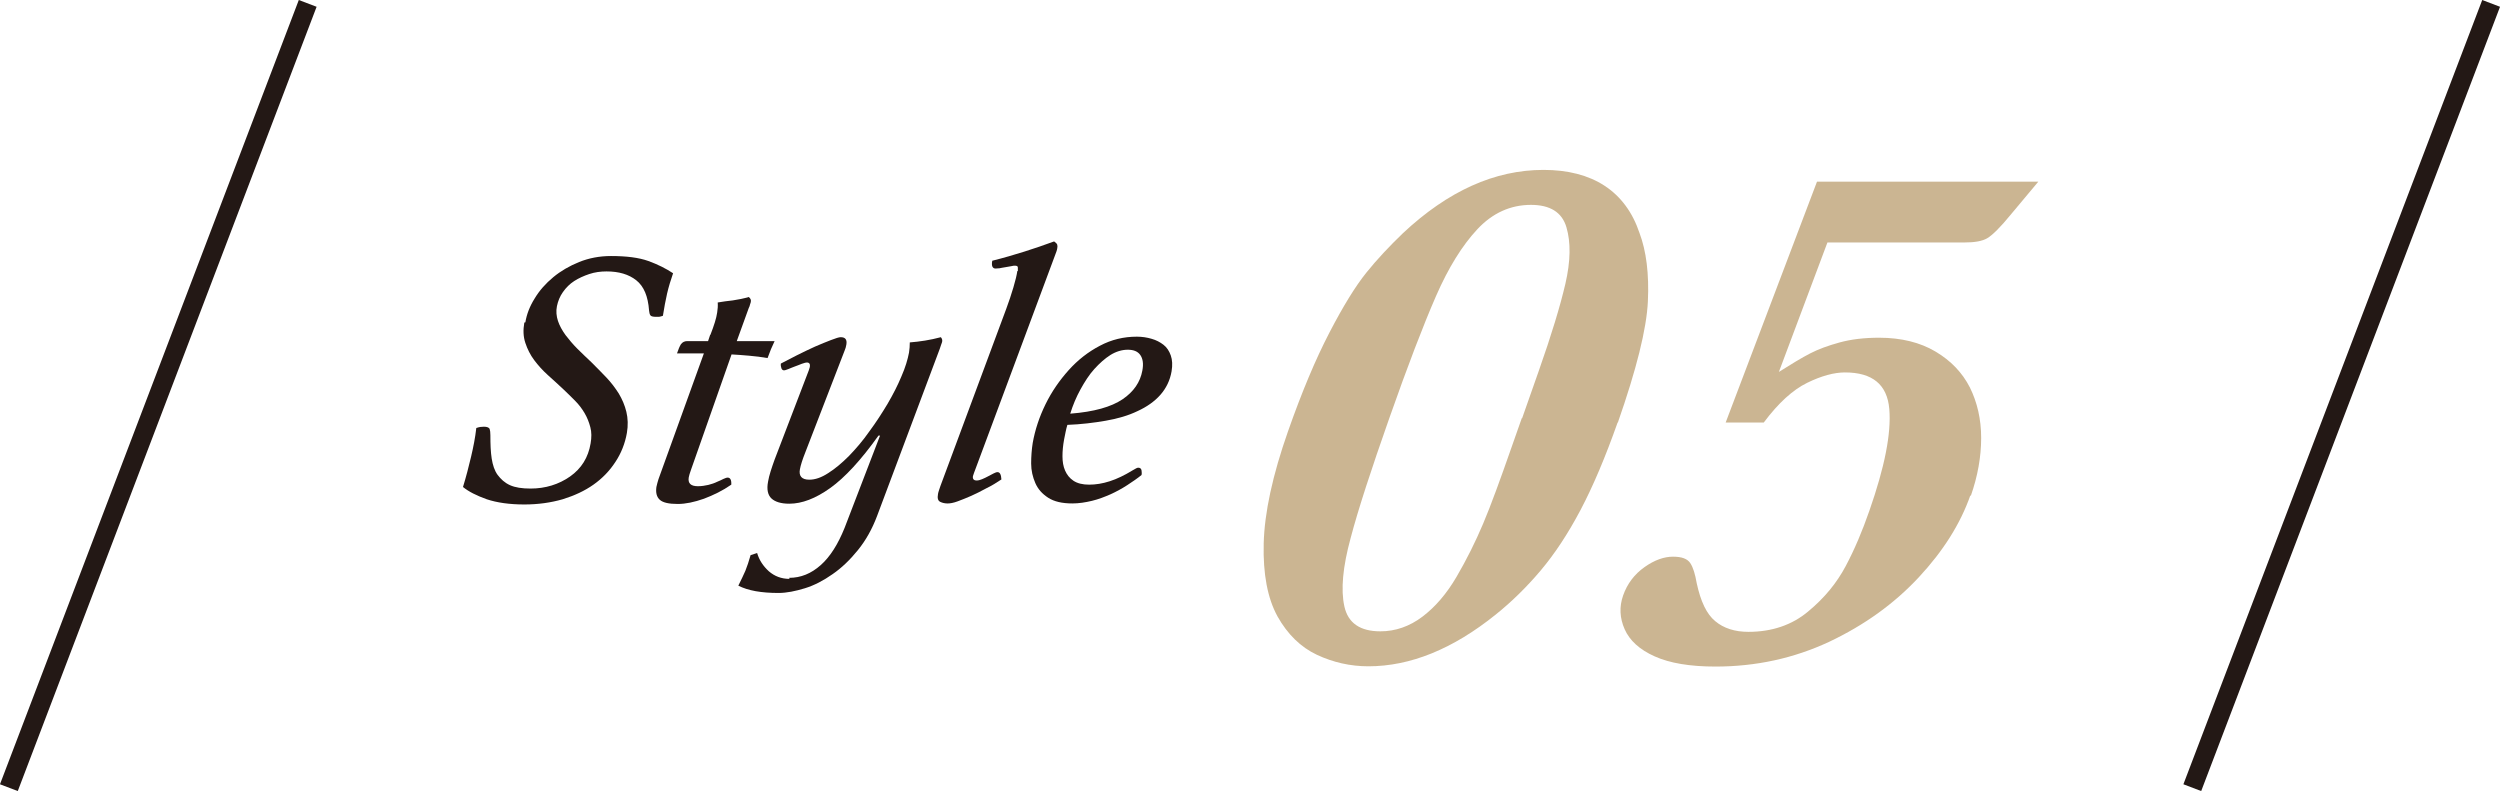 <?xml version="1.0" encoding="UTF-8"?>
<svg xmlns="http://www.w3.org/2000/svg" viewBox="0 0 95.79 30.31">
  <defs>
    <style>
      .cls-1 {
        mix-blend-mode: multiply;
        opacity: .7;
      }

      .cls-2 {
        isolation: isolate;
      }

      .cls-3 {
        fill: none;
        stroke: #231815;
        stroke-miterlimit: 10;
        stroke-width: .73px;
      }

      .cls-4 {
        fill: #b59664;
      }

      .cls-5 {
        fill: #231815;
      }
    </style>
  </defs>
  <g class="cls-2">
    <g id="_レイヤー_2" data-name="レイヤー 2">
      <g id="_文字" data-name="文字">
        <g>
          <g>
            <path class="cls-5" d="M20.13,12.35c.05-.31.17-.62.36-.92.18-.3.42-.57.71-.81.29-.24.62-.43.99-.58.37-.15.78-.23,1.22-.23.59,0,1.07.06,1.43.19.36.13.68.29.95.47-.09.26-.17.52-.23.78s-.11.54-.16.85c-.05.02-.1.03-.15.04-.05,0-.09,0-.11,0-.12,0-.2-.02-.22-.06-.03-.04-.04-.1-.05-.18-.04-.55-.2-.93-.49-1.16s-.67-.34-1.14-.34c-.23,0-.45.03-.66.1-.21.07-.41.16-.58.27-.17.11-.31.25-.43.42s-.19.35-.23.54-.02.39.04.57c.06.18.16.36.29.54.13.17.28.35.45.52.17.17.35.34.54.52.19.19.38.38.57.58.19.2.34.4.48.62.13.22.23.45.29.7.06.25.07.52.02.81-.07.4-.22.78-.44,1.11-.22.34-.5.63-.84.87-.34.24-.73.42-1.18.56-.45.13-.94.2-1.47.2-.57,0-1.05-.07-1.44-.2-.39-.14-.69-.29-.91-.47.12-.39.22-.78.31-1.16.09-.38.16-.74.2-1.1.05-.02.1-.03.15-.04.05,0,.1-.01.14-.01.12,0,.19.03.22.08.02.06.03.14.03.25,0,.34.01.63.05.89.04.25.11.47.23.63s.27.3.47.39c.2.09.46.13.79.13.57,0,1.08-.16,1.51-.46.44-.31.7-.73.79-1.27.04-.23.04-.43-.01-.62-.05-.19-.12-.37-.22-.54s-.22-.33-.37-.48c-.15-.15-.3-.3-.45-.44-.19-.18-.39-.36-.59-.54-.2-.18-.37-.37-.52-.57s-.26-.42-.34-.66c-.08-.24-.09-.49-.04-.78Z"/>
            <path class="cls-5" d="M27.22,12.83c.14-.36.23-.64.26-.86.02-.12.03-.25.02-.38.18-.03.38-.06.58-.08.2-.03.41-.07.61-.13.07.06.09.11.08.17,0,.02-.01.06-.03.11-.01.06-.03.1-.05.14l-.46,1.27h1.45c-.04.08-.09.19-.14.31-.05.12-.09.23-.13.34-.23-.04-.46-.07-.7-.09-.24-.02-.47-.04-.68-.05l-1.55,4.41c-.05.14-.08.24-.09.3-.04.23.08.34.35.34.14,0,.27-.02.4-.05.12-.03.24-.07.34-.12.09-.04.17-.07.24-.11.07-.03.12-.05.16-.05.1,0,.15.09.14.27-.33.23-.68.4-1.05.54-.37.13-.7.2-1,.2-.34,0-.57-.05-.69-.16s-.16-.27-.13-.49c.02-.1.05-.2.08-.3l1.74-4.82h-1.03c.05-.15.1-.27.15-.35.06-.08.14-.12.24-.12h.8l.08-.24Z"/>
            <path class="cls-5" d="M30.24,22.14c.44,0,.84-.16,1.21-.49.36-.32.66-.8.91-1.42l1.36-3.54h-.06c-.67.94-1.29,1.61-1.85,2.01-.56.4-1.08.6-1.57.6-.31,0-.54-.07-.68-.2-.14-.13-.19-.35-.13-.65.02-.11.05-.25.1-.4.05-.16.1-.3.15-.44l1.26-3.29s.03-.07.05-.13.03-.11.04-.13c.02-.11-.02-.17-.11-.17-.05,0-.11.02-.2.05-.08.03-.17.07-.26.1-.09.03-.17.07-.25.1-.08.03-.13.05-.17.05-.05,0-.08-.03-.1-.08-.02-.06-.03-.12-.02-.18.18-.09.38-.2.62-.32.24-.12.47-.23.69-.33.23-.1.43-.18.61-.25.18-.07.31-.11.37-.11.18,0,.25.09.22.28-.01.08-.04.17-.07.24l-1.51,3.91c-.1.25-.17.47-.2.63-.05.26.07.4.36.4.22,0,.46-.08.72-.25.27-.17.53-.39.8-.66.26-.27.53-.58.78-.94.26-.35.49-.71.7-1.06.21-.36.39-.71.53-1.05.15-.34.24-.65.29-.91.02-.13.03-.26.03-.39.38-.03.78-.09,1.19-.2.05.06.06.11.05.17,0,.02-.02.06-.04.12-.02.06-.04.11-.05.15l-2.4,6.4c-.19.51-.44.95-.74,1.32-.3.37-.62.68-.97.92-.34.24-.7.43-1.06.54s-.7.18-1.01.18c-.66,0-1.17-.09-1.54-.28.11-.22.2-.41.27-.57.07-.17.13-.36.2-.6l.25-.08c.08.27.23.5.45.7.22.19.48.29.79.29Z"/>
            <path class="cls-5" d="M39,10.39s0-.09,0-.14c0-.05-.04-.07-.11-.07-.03,0-.08,0-.15.02-.07.01-.15.03-.23.04-.08.01-.16.03-.22.04-.07,0-.12.01-.14.01-.12,0-.17-.1-.13-.3.44-.11.85-.23,1.23-.35.38-.12.76-.25,1.14-.39.07.05.11.09.12.13.01.04.01.09,0,.13-.01.08-.04.15-.07.23l-3.06,8.22s-.04.1-.06.16c-.02.06-.03.1-.04.12-.02.11.03.17.14.17.07,0,.14-.02.21-.05.08-.03.15-.07.23-.11.08-.04.15-.08.21-.11.06-.03.11-.05.15-.05.09,0,.14.09.15.28-.18.12-.37.24-.58.34-.2.11-.4.21-.58.29-.18.08-.36.15-.52.21s-.29.08-.38.08c-.1,0-.2-.02-.28-.06-.09-.04-.12-.14-.09-.3,0-.03.02-.08.04-.15.02-.07.04-.12.05-.15l2.53-6.81c.1-.27.19-.54.27-.81.08-.27.13-.48.15-.63Z"/>
            <path class="cls-5" d="M40.9,16.27c-.03.09-.05.19-.07.28-.02.09-.04.19-.06.3-.04.22-.06.43-.06.63,0,.21.03.39.1.55.07.16.17.29.32.39s.35.15.6.15.51-.04.79-.13c.28-.09.57-.23.88-.42.11-.07.18-.1.21-.1.08,0,.12.04.13.11.01.08.01.13,0,.17-.16.13-.35.26-.55.39-.2.13-.42.25-.64.35-.23.1-.46.19-.71.25s-.5.1-.75.1c-.39,0-.7-.07-.93-.22s-.39-.33-.49-.56-.16-.48-.16-.75c0-.27.02-.54.06-.79.09-.5.25-.99.49-1.48.24-.49.54-.92.89-1.31.35-.39.75-.7,1.19-.93.45-.24.92-.35,1.42-.35.2,0,.39.03.56.08.18.05.33.13.46.23.13.1.22.24.28.41s.07.37.03.61c-.06.35-.21.65-.43.9s-.52.46-.87.62c-.35.17-.76.29-1.22.37-.46.08-.95.14-1.48.16ZM41.01,15.85c.91-.07,1.57-.26,2-.55.43-.29.68-.66.76-1.1.05-.26.02-.46-.08-.6-.1-.14-.26-.2-.48-.2s-.45.07-.66.2c-.22.14-.42.32-.62.54s-.37.49-.53.78-.29.6-.39.92Z"/>
          </g>
          <g class="cls-1">
            <path class="cls-4" d="M61.98,16.19c-.47,1.33-.94,2.44-1.42,3.35-.48.91-.99,1.68-1.52,2.31-.53.63-1.11,1.2-1.72,1.69-1.65,1.33-3.28,1.99-4.89,1.99-.69,0-1.35-.15-1.97-.44-.62-.29-1.13-.79-1.51-1.47-.38-.69-.56-1.62-.53-2.8.03-1.18.34-2.61.93-4.29.53-1.51,1.06-2.77,1.59-3.79.53-1.02,1-1.78,1.41-2.29.41-.51.88-1.01,1.41-1.52,1.72-1.61,3.51-2.42,5.38-2.42s3.14.81,3.68,2.42c.26.69.37,1.57.32,2.62-.05,1.06-.44,2.61-1.15,4.64ZM58.32,16.03l.64-1.82c.48-1.36.82-2.48,1.02-3.34.2-.87.21-1.58.04-2.16s-.63-.86-1.36-.86c-.78,0-1.47.31-2.05.93s-1.11,1.47-1.59,2.57c-.48,1.1-1.08,2.66-1.79,4.68-.69,1.96-1.19,3.49-1.48,4.59-.3,1.1-.38,1.97-.24,2.61.14.64.6.96,1.38.96.58,0,1.12-.19,1.61-.56.49-.37.93-.88,1.31-1.53.38-.65.72-1.33,1.02-2.04s.66-1.7,1.1-2.96l.38-1.08Z"/>
            <path class="cls-4" d="M75.5,18.97c-.38,1.09-1.04,2.14-1.98,3.15-.94,1.01-2.08,1.83-3.43,2.47-1.35.63-2.8.95-4.36.95-.98,0-1.75-.13-2.33-.39-.58-.26-.96-.61-1.15-1.04-.19-.43-.21-.86-.06-1.29.16-.46.44-.82.82-1.09.38-.27.75-.4,1.09-.4s.55.08.66.24c.11.16.19.42.25.77.15.7.38,1.19.71,1.46.32.27.75.41,1.27.41.9,0,1.67-.26,2.29-.78.63-.52,1.1-1.1,1.44-1.74s.64-1.35.91-2.13c.58-1.66.84-2.95.76-3.89-.08-.93-.64-1.4-1.7-1.4-.41,0-.9.13-1.45.4-.55.27-1.1.77-1.66,1.52h-1.46l3.5-9.23h8.48l-1.02,1.22c-.43.53-.75.84-.94.95-.19.11-.48.16-.86.16h-5.26l-1.86,4.96c.49-.31.89-.55,1.2-.71s.69-.3,1.13-.42c.44-.12.94-.18,1.51-.18.85,0,1.57.18,2.16.53.59.35,1.03.81,1.32,1.38.28.57.43,1.21.43,1.93s-.13,1.46-.4,2.23Z"/>
          </g>
          <line class="cls-3" x1="11.79" y1=".13" x2=".34" y2="30.18"/>
          <line class="cls-3" x1="95.45" y1=".13" x2="84" y2="30.18"/>
        </g>
      </g>
    </g>
  </g>
</svg>